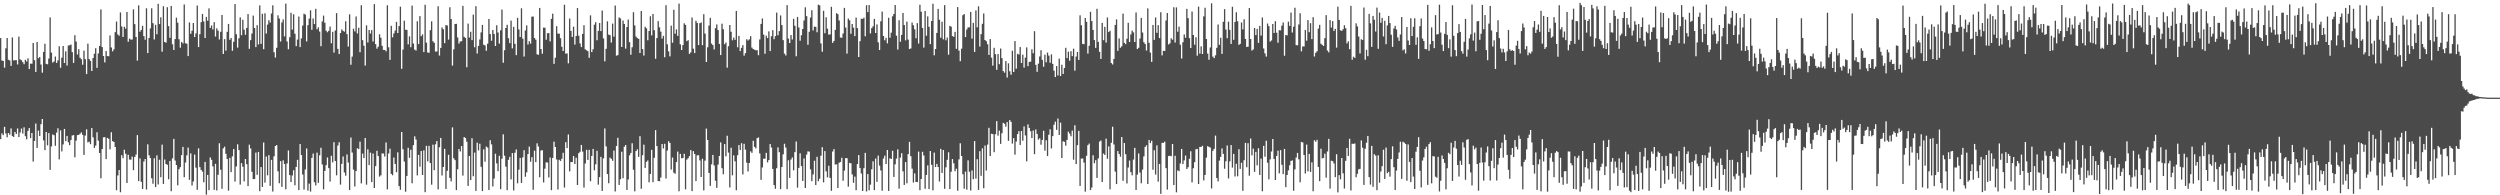 <?xml version="1.0" encoding="UTF-8"?>
<svg xmlns="http://www.w3.org/2000/svg" width="1920" height="150">
  <path d="M0 29.211h1v77.622H0zM1 46.436h1v56.018H1zM2 46.799h1v56.991H2zM3 51.952h1v45.498H3zM4 37.095h1v65.381H4zM5 29.180h1v76.283H5zM6 45.891h1v56.236H6zM7 46.441h1v57.023H7zM8 50.593h1v48.019H8zM9 28.795h1v75.685H9zM10 46.402h1v58.758H10zM11 46.214h1v55.148H11zM12 46.229h1v56.728H12zM13 49.484h1v49.189H13zM14 28.131h1v77.151H14zM15 45.640h1v56.134H15zM16 46.255h1v52.433H16zM17 47.729h1v54.888H17zM18 49.306h1v48.503H18zM19 45.913h1v58.687H19zM20 47.208h1v59.785H20zM21 44.817h1v55.703H21zM22 53.008h1v45.367H22zM23 48.885h1v57.180H23zM24 48.921h1v53.204H24zM25 33.023h1v91.067H25zM26 46.225h1v62.015H26zM27 55.241h1v39.615H27zM28 32.244h1v81.348H28zM29 44.735h1v55.558H29zM30 43.845h1v60.616H30zM31 49.547h1v45.837H31zM32 55.808h1v35.599H32zM33 39.833h1v67.973H33zM34 33.583h1v81.706H34zM35 49.038h1v52.313H35zM36 49.424h1v62.184H36zM37 44.933h1v57.284H37zM38 13.365h1v117.085H38zM39 40.418h1v72.085H39zM40 48.015h1v55.275H40zM41 47.258h1v56.559H41zM42 43.432h1v68.521H42zM43 48.318h1v53.510H43zM44 46.344h1v52.151H44zM45 35.507h1v86.894H45zM46 52.008h1v48.136H46zM47 44.264h1v71.985H47zM48 35.346h1v75.628H48zM49 48.391h1v50.642H49zM50 39.427h1v68.926H50zM51 50.351h1v54.031H51zM52 34.954h1v74.287H52zM53 34.776h1v76.714H53zM54 34.186h1v73.366H54zM55 40.033h1v64.050H55zM56 48.348h1v55.367H56zM57 27.051h1v93.733H57zM58 31.933h1v76.053H58zM59 41.875h1v61.912H59zM60 37.770h1v65.784H60zM61 44.326h1v58.374H61zM62 45.472h1v56.233H62zM63 49.704h1v53.863H63zM64 38.924h1v80.020H64zM65 45.392h1v58.746H65zM66 56.878h1v42.427H66zM67 33.559h1v75.807H67zM68 45.352h1v63.520H68zM69 46.805h1v63.909H69zM70 54.512h1v43.848H70zM71 44.519h1v60.958H71zM72 41.250h1v72.378H72zM73 37.025h1v74.813H73zM74 52.131h1v49.461H74zM75 41.051h1v66.960H75zM76 35.299h1v82.183H76zM77 7.228h1v129.670H77zM78 36.130h1v78.327H78zM79 43.010h1v62.482H79zM80 47.945h1v57.350H80zM81 39.244h1v82.952H81zM82 43.075h1v62.788H82zM83 43.204h1v63.414H83zM84 27.231h1v87.456H84zM85 36.469h1v65.130H85zM86 39.400h1v68.967H86zM87 37.902h1v71.125H87zM88 24.687h1v88.211H88zM89 16.522h1v129.620H89zM90 26.397h1v108.355H90zM91 27.458h1v103.077H91zM92 9.529h1v138.124H92zM93 20.330h1v98.867H93zM94 28.379h1v93.109H94zM95 20.606h1v94.413H95zM96 22.014h1v96.075H96zM97 9.228h1v131.311H97zM98 32.048h1v86.862H98zM99 29.635h1v92.880H99zM100 30.424h1v92.222H100zM101 30.377h1v89.872H101zM102 7.174h1v123.546H102zM103 18.550h1v102.048H103zM104 28.378h1v90.376H104zM105 46.532h1v57.271H105zM106 4.113h1v134.975H106zM107 24.371h1v97.281H107zM108 22.934h1v116.742H108zM109 19.794h1v125.352H109zM110 27.725h1v96.343H110zM111 30.493h1v91.633H111zM112 6.351h1v139.237H112zM113 40.763h1v70.076H113zM114 29.131h1v90.189H114zM115 21.812h1v99.575H115zM116 6.355h1v130.534H116zM117 17.819h1v123.267H117zM118 30.309h1v91.253H118zM119 19.031h1v124.622H119zM120 26.308h1v93.030H120zM121 2.942h1v138.741H121zM122 18.494h1v104.163H122zM123 13.303h1v122.775H123zM124 39.678h1v71.386H124zM125 4.793h1v136.468H125zM126 32.258h1v90.246H126zM127 32.786h1v93.174H127zM128 5.537h1v121.034H128zM129 20.060h1v117.637H129zM130 29.053h1v94.548H130zM131 4.572h1v142.267H131zM132 33.973h1v87.672H132zM133 38.423h1v68.222H133zM134 29.987h1v93.298H134zM135 13.573h1v113.203H135zM136 17.430h1v124.908H136zM137 30.144h1v99.834H137zM138 36.585h1v91.785H138zM139 32.226h1v86.909H139zM140 33.332h1v79.442H140zM141 3.409h1v132.667H141zM142 33.247h1v91.593H142zM143 33.603h1v85.695H143zM144 43.041h1v70.320H144zM145 17.196h1v120.906H145zM146 25.955h1v91.847H146zM147 23.579h1v118.892H147zM148 17.669h1v121.701H148zM149 28.408h1v90.312H149zM150 25.663h1v103.123H150zM151 4.228h1v141.558H151zM152 36.159h1v77.759H152zM153 26.288h1v102.086H153zM154 16.981h1v113.511H154zM155 10.720h1v121.095H155zM156 16.503h1v123.484H156zM157 29.160h1v95.212H157zM158 12.967h1v136.533H158zM159 15.905h1v118.469H159zM160 6.438h1v139.633H160zM161 21.450h1v99.413H161zM162 19.573h1v103.151H162zM163 22.627h1v105.162H163zM164 17.013h1v128.826H164zM165 28.062h1v97.801H165zM166 21.763h1v124.490H166zM167 23.576h1v110.654H167zM168 30.308h1v79.738H168zM169 24.406h1v105.947H169zM170 11.528h1v133.469H170zM171 41.407h1v72.504H171zM172 30.079h1v82.557H172zM173 38.842h1v79.281H173zM174 24.438h1v97.745H174zM175 18.372h1v128.066H175zM176 30.583h1v90.676H176zM177 29.164h1v103.027H177zM178 39.001h1v81.064H178zM179 32.028h1v82.475H179zM180 3.059h1v136.409H180zM181 26.318h1v101.462H181zM182 36.536h1v74.327H182zM183 29.437h1v85.832H183zM184 13.319h1v128.463H184zM185 27.040h1v98.269H185zM186 15.231h1v112.791H186zM187 22.774h1v116.522H187zM188 26.739h1v95.352H188zM189 21.438h1v104.651H189zM190 10.816h1v132.093H190zM191 37.457h1v73.627H191zM192 30.847h1v83.129H192zM193 25.752h1v106.194H193zM194 11.993h1v125.521H194zM195 21.524h1v115.996H195zM196 36.177h1v80.999H196zM197 19.347h1v114.903H197zM198 34.132h1v82.551H198zM199 4.146h1v142.679H199zM200 33.711h1v94.595H200zM201 10.557h1v133.010H201zM202 37.772h1v71.718H202zM203 10.221h1v130.059H203zM204 25.751h1v94.472H204zM205 18.913h1v115.756H205zM206 15.535h1v103.597H206zM207 17.367h1v125.359H207zM208 10.405h1v112.355H208zM209 4.078h1v143.040H209zM210 40.108h1v79.952H210zM211 44.171h1v67.964H211zM212 36.713h1v74.673H212zM213 11.760h1v119.799H213zM214 14.243h1v126.493H214zM215 31.886h1v91.873H215zM216 17.238h1v126.275H216zM217 14.894h1v108.234H217zM218 27.970h1v97.944H218zM219 2.748h1v142.674H219zM220 31.840h1v93.692H220zM221 37.854h1v77.706H221zM222 28.634h1v105.846H222zM223 9.774h1v130.047H223zM224 22.745h1v112.024H224zM225 10.937h1v119.830H225zM226 25.890h1v116.396H226zM227 35.437h1v92.757H227zM228 30.437h1v92.362H228zM229 12.673h1v133.317H229zM230 36.167h1v74.472H230zM231 29.471h1v89.629H231zM232 19.596h1v114.448H232zM233 10.505h1v135.068H233zM234 11.206h1v118.964H234zM235 31.808h1v82.207H235zM236 19.335h1v127.055H236zM237 14.301h1v126.694H237zM238 7.934h1v139.240H238zM239 22.911h1v98.334H239zM240 14.172h1v103.761H240zM241 18.493h1v121.444H241zM242 6.765h1v135.657H242zM243 22.492h1v94.761H243zM244 21.001h1v119.441H244zM245 24.201h1v95.106H245zM246 35.485h1v77.962H246zM247 16.451h1v109.880H247zM248 12.003h1v133.465H248zM249 17.449h1v113.829H249zM250 23.536h1v103.359H250zM251 24.795h1v96.159H251zM252 23.658h1v105.460H252zM253 20.437h1v119.016H253zM254 33.197h1v86.434H254zM255 24.410h1v100.287H255zM256 40.414h1v68.790H256zM257 23.444h1v100.190H257zM258 10.096h1v124.540H258zM259 37.519h1v74.261H259zM260 41.548h1v67.731H260zM261 25.388h1v116.407H261zM262 22.580h1v103.268H262zM263 23.700h1v96.471H263zM264 24.323h1v108.132H264zM265 16.334h1v118.645H265zM266 26.201h1v92.439H266zM267 35.754h1v89.092H267zM268 11.016h1v134.934H268zM269 49.741h1v55.902H269zM270 43.445h1v73.708H270zM271 22.029h1v108.246H271zM272 24.136h1v119.057H272zM273 12.625h1v118.756H273zM274 25.721h1v88.131H274zM275 21.324h1v93.163H275zM276 40.114h1v68.671H276zM277 3.975h1v136.887H277zM278 30.830h1v87.129H278zM279 35.108h1v86.268H279zM280 50.369h1v55.592H280zM281 19.447h1v122.395H281zM282 32.599h1v82.105H282zM283 22.982h1v103.825H283zM284 25.769h1v91.501H284zM285 23.097h1v116.773H285zM286 31.852h1v86.051H286zM287 3.153h1v141.256H287zM288 33.908h1v93.678H288zM289 37.362h1v78.468H289zM290 35.848h1v83.987H290zM291 26.373h1v109.264H291zM292 28.977h1v105.703H292zM293 35.161h1v82.648H293zM294 38.359h1v79.551H294zM295 38.371h1v81.858H295zM296 39.421h1v69.971H296zM297 4.061h1v141.374H297zM298 36.283h1v81.603H298zM299 45.993h1v68.160H299zM300 19.802h1v113.742H300zM301 28.679h1v105.938H301zM302 25.678h1v95.319H302zM303 23.486h1v102.435H303zM304 16.800h1v115.471H304zM305 25.358h1v91.656H305zM306 20.013h1v122.919H306zM307 5.113h1v140.632H307zM308 52.840h1v48.534H308zM309 38.093h1v76.532H309zM310 15.821h1v108.217H310zM311 22.859h1v124.384H311zM312 22.914h1v112.225H312zM313 34.054h1v79.474H313zM314 27.889h1v93.362H314zM315 36.228h1v78.750H315zM316 4.321h1v136.412H316zM317 33.458h1v77.988H317zM318 38.082h1v66.637H318zM319 38.799h1v68.371H319zM320 16.332h1v118.389H320zM321 33.844h1v85.141H321zM322 12.315h1v115.688H322zM323 27.784h1v88.163H323zM324 26.418h1v108.005H324zM325 39.988h1v75.485H325zM326 3.651h1v143.966H326zM327 32.755h1v79.222H327zM328 40.311h1v83.657H328zM329 40.576h1v71.449H329zM330 23.166h1v102.092H330zM331 16.384h1v125.419H331zM332 31.704h1v79.425H332zM333 32.862h1v97.837H333zM334 39.612h1v71.235H334zM335 39.542h1v68.799H335zM336 4.812h1v140.657H336zM337 42.673h1v70.447H337zM338 36.796h1v69.143H338zM339 21.087h1v113.678H339zM340 22.478h1v105.782H340zM341 33.102h1v81.246H341zM342 19.246h1v125.837H342zM343 19.614h1v111.584H343zM344 30.397h1v88.495H344zM345 5.577h1v131.093H345zM346 14.662h1v124.631H346zM347 50.371h1v47.450H347zM348 37.909h1v83.651H348zM349 18.451h1v104.541H349zM350 18.304h1v127.709H350zM351 28.770h1v101.220H351zM352 33.465h1v80.960H352zM353 31.868h1v84.478H353zM354 31.635h1v80.569H354zM355 4.481h1v130.367H355zM356 28.325h1v76.909H356zM357 29.150h1v76.859H357zM358 51.660h1v57.144H358zM359 18.118h1v124.604H359zM360 28.825h1v90.980H360zM361 24.381h1v113.926H361zM362 30.839h1v75.304H362zM363 11.189h1v124.182H363zM364 36.282h1v80.925H364zM365 4.736h1v141.852H365zM366 41.138h1v68.415H366zM367 35.267h1v80.297H367zM368 30.313h1v80.096H368zM369 24.857h1v103.229H369zM370 19.139h1v127.585H370zM371 34.378h1v80.306H371zM372 34.847h1v89.294H372zM373 38.984h1v73.614H373zM374 33.538h1v79.764H374zM375 14.563h1v131.345H375zM376 26.184h1v81.493H376zM377 31.283h1v79.630H377zM378 23.064h1v120.159H378zM379 26.038h1v111.086H379zM380 35.326h1v82.734H380zM381 19.402h1v106.109H381zM382 24.999h1v106.426H382zM383 33.497h1v86.180H383zM384 23.317h1v121.967H384zM385 7.398h1v114.479H385zM386 48.201h1v54.987H386zM387 38.541h1v81.065H387zM388 21.478h1v106.503H388zM389 19.037h1v127.027H389zM390 29.340h1v93.439H390zM391 33.113h1v87.326H391zM392 15.797h1v121.995H392zM393 37.169h1v80.391H393zM394 20.627h1v125.672H394zM395 33.622h1v83.681H395zM396 42.348h1v72.466H396zM397 13.674h1v127.127H397zM398 22.614h1v107.676H398zM399 28.411h1v92.895H399zM400 6.336h1v134.143H400zM401 29.670h1v91.144H401zM402 43.436h1v71.901H402zM403 23.408h1v112.311H403zM404 19.485h1v112.882H404zM405 34.184h1v84.159H405zM406 31.631h1v80.957H406zM407 33.471h1v90.698H407zM408 12.823h1v107.919H408zM409 12.706h1v133.085H409zM410 29.146h1v86.586H410zM411 30.464h1v94.031H411zM412 41.656h1v68.448H412zM413 42.071h1v70.456H413zM414 6.077h1v130.055H414zM415 37.684h1v77.950H415zM416 41.288h1v74.045H416zM417 21.203h1v118.938H417zM418 21.307h1v108.220H418zM419 30.510h1v94.155H419zM420 25.572h1v99.278H420zM421 25.413h1v110.902H421zM422 31.794h1v89.204H422zM423 14.514h1v131.557H423zM424 10.517h1v110.753H424zM425 49.074h1v59.707H425zM426 44.337h1v68.556H426zM427 20.097h1v102.363H427zM428 25.777h1v119.794H428zM429 25.919h1v96.803H429zM430 29.349h1v94.247H430zM431 35.943h1v85.984H431zM432 39.167h1v78.183H432zM433 3.652h1v140.384H433zM434 41.221h1v68.007H434zM435 41.028h1v72.743H435zM436 48.648h1v54.638H436zM437 14.229h1v117.404H437zM438 23.688h1v100.773H438zM439 28.388h1v96.082H439zM440 20.506h1v99.285H440zM441 34.253h1v91.699H441zM442 27.656h1v93.466H442zM443 6.173h1v135.894H443zM444 27.456h1v90.180H444zM445 33.335h1v83.223H445zM446 36.168h1v75.162H446zM447 25.992h1v90.458H447zM448 19.369h1v124.723H448zM449 37.865h1v87.707H449zM450 38.620h1v76.457H450zM451 39.346h1v83.460H451zM452 44.393h1v70.709H452zM453 11.766h1v127.450H453zM454 39.997h1v79.763H454zM455 37.822h1v76.574H455zM456 18.959h1v111.866H456zM457 17.057h1v109.145H457zM458 30.922h1v84.897H458zM459 23.729h1v118.094H459zM460 17.658h1v118.373H460zM461 23.880h1v96.584H461zM462 8.113h1v138.529H462zM463 29.513h1v92.113H463zM464 47.111h1v51.574H464zM465 37.493h1v74.933H465zM466 16.362h1v117.337H466zM467 26.591h1v114.150H467zM468 27.056h1v94.034H468zM469 32.662h1v89.274H469zM470 18.118h1v105.387H470zM471 28.163h1v87.502H471zM472 4.258h1v142.805H472zM473 42.756h1v69.321H473zM474 42.332h1v63.476H474zM475 13.434h1v128.608H475zM476 14.186h1v123.440H476zM477 36.031h1v80.486H477zM478 15.781h1v121.081H478zM479 18.409h1v94.263H479zM480 37.337h1v74.013H480zM481 20.738h1v125.109H481zM482 14.977h1v122.849H482zM483 32.339h1v86.958H483zM484 42.041h1v75.412H484zM485 36.291h1v73.743H485zM486 9.382h1v120.976H486zM487 19.491h1v127.444H487zM488 28.098h1v87.941H488zM489 29.263h1v85.386H489zM490 29.822h1v90.667H490zM491 40.723h1v63.877H491zM492 8.449h1v136.511H492zM493 37.667h1v81.550H493zM494 42.676h1v68.424H494zM495 20.608h1v108.345H495zM496 21.784h1v102.515H496zM497 30.908h1v92.353H497zM498 23.786h1v116.221H498zM499 12.503h1v121.099H499zM500 27.196h1v87.887H500zM501 10.703h1v129.209H501zM502 23.201h1v98.009H502zM503 45.138h1v54.815H503zM504 29.232h1v82.962H504zM505 16.233h1v122.771H505zM506 20.937h1v118.298H506zM507 24.337h1v111.985H507zM508 29.645h1v80.925H508zM509 27.559h1v86.479H509zM510 43.989h1v66.463H510zM511 4.017h1v133.077H511zM512 34.035h1v81.581H512zM513 39.447h1v68.979H513zM514 43.270h1v66.487H514zM515 19.732h1v110.506H515zM516 32.830h1v88.163H516zM517 7.485h1v125.103H517zM518 25.900h1v107.514H518zM519 22.601h1v101.857H519zM520 27.559h1v88.883H520zM521 2.743h1v144.141H521zM522 34.033h1v84.136H522zM523 38.380h1v83.163H523zM524 34.616h1v86.706H524zM525 17.906h1v100.229H525zM526 19.124h1v126.287H526zM527 31.610h1v90.952H527zM528 30.857h1v90.690H528zM529 41.365h1v78.533H529zM530 40.245h1v75.013H530zM531 13.434h1v133.363H531zM532 37.384h1v78.662H532zM533 40.769h1v77.505H533zM534 15.932h1v123.187H534zM535 17.617h1v101.747H535zM536 34.607h1v84.569H536zM537 17.836h1v105.371H537zM538 17.268h1v118.684H538zM539 34.732h1v87.200H539zM540 10.918h1v135.292H540zM541 25.808h1v97.572H541zM542 47.630h1v51.125H542zM543 36.324h1v71.188H543zM544 19.652h1v113.162H544zM545 13.705h1v129.029H545zM546 33.453h1v92.763H546zM547 34.668h1v84.306H547zM548 38.000h1v89.074H548zM549 21.633h1v117.181H549zM550 18.768h1v125.529H550zM551 23.106h1v103.329H551zM552 33.717h1v86.030H552zM553 42.283h1v67.104H553zM554 18.187h1v110.978H554zM555 22.428h1v111.415H555zM556 33.931h1v76.734H556zM557 32.676h1v87.388H557zM558 51.953h1v52.275H558zM559 35.502h1v81.705H559zM560 19.185h1v124.811H560zM561 24.364h1v89.107H561zM562 30.968h1v103.712H562zM563 28.896h1v90.405H563zM564 30.628h1v93.270H564zM565 8.410h1v137.701H565zM566 36.322h1v82.853H566zM567 27.548h1v83.843H567zM568 39.206h1v76.050H568zM569 36.758h1v73.208H569zM570 34.675h1v99.308H570zM571 42.751h1v67.696H571zM572 40.803h1v74.117H572zM573 30.151h1v94.764H573zM574 31.109h1v100.576H574zM575 30.229h1v94.979H575zM576 27.776h1v88.494H576zM577 36.560h1v80.830H577zM578 37.691h1v70.466H578zM579 38.181h1v74.603H579zM580 38.601h1v75.354H580zM581 38.528h1v67.607H581zM582 42.372h1v63.140H582zM583 30.331h1v87.556H583zM584 18.382h1v119.780H584zM585 14.159h1v114.459H585zM586 26.584h1v95.302H586zM587 41.246h1v80.628H587zM588 27.417h1v89.968H588zM589 29.241h1v95.498H589zM590 24.123h1v98.797H590zM591 39.217h1v71.447H591zM592 27.854h1v85.451H592zM593 23.133h1v106.628H593zM594 30.086h1v112.019H594zM595 27.737h1v117.281H595zM596 9.701h1v119.462H596zM597 27.107h1v86.118H597zM598 23.888h1v93.021H598zM599 11.902h1v133.350H599zM600 19.294h1v108.964H600zM601 30.816h1v87.707H601zM602 41.161h1v69.214H602zM603 42.580h1v70.734H603zM604 3.923h1v141.319H604zM605 29.636h1v93.453H605zM606 33.085h1v103.551H606zM607 26.951h1v95.581H607zM608 30.308h1v90.631H608zM609 14.427h1v116.376H609zM610 19.792h1v97.071H610zM611 43.208h1v65.499H611zM612 12.985h1v131.154H612zM613 21.068h1v107.887H613zM614 31.302h1v86.468H614zM615 27.037h1v100.481H615zM616 22.271h1v116.670H616zM617 15.742h1v105.953H617zM618 5.614h1v138.795H618zM619 12.371h1v106.371H619zM620 34.379h1v81.894H620zM621 24.401h1v92.037H621zM622 13.477h1v116.641H622zM623 7.875h1v131.275H623zM624 23.396h1v110.532H624zM625 20.408h1v103.056H625zM626 20.621h1v121.502H626zM627 24.797h1v95.624H627zM628 3.563h1v135.602H628zM629 4.073h1v133.152H629zM630 33.312h1v86.251H630zM631 39.725h1v73.324H631zM632 8.290h1v131.817H632zM633 25.503h1v90.494H633zM634 13.270h1v118.358H634zM635 22.021h1v114.225H635zM636 26.589h1v100.675H636zM637 26.404h1v110.178H637zM638 5.217h1v141.301H638zM639 32.940h1v83.440H639zM640 31.431h1v83.074H640zM641 22.931h1v103.428H641zM642 10.126h1v116.092H642zM643 10.916h1v133.494H643zM644 15.742h1v109.246H644zM645 28.832h1v95.538H645zM646 28.968h1v92.217H646zM647 25.731h1v113.065H647zM648 6.061h1v124.959H648zM649 21.135h1v100.328H649zM650 41.161h1v80.328H650zM651 14.223h1v129.126H651zM652 15.543h1v109.596H652zM653 25.902h1v99.517H653zM654 18.445h1v115.478H654zM655 21.273h1v119.094H655zM656 27.716h1v107.937H656zM657 13.536h1v132.522H657zM658 21.611h1v104.372H658zM659 43.787h1v75.321H659zM660 31.664h1v97.429H660zM661 14.376h1v118.923H661zM662 14.507h1v132.175H662zM663 13.549h1v115.627H663zM664 27.851h1v89.529H664zM665 4.069h1v142.984H665zM666 9.328h1v124.346H666zM667 3.821h1v142.365H667zM668 25.643h1v116.158H668zM669 21.605h1v108.375H669zM670 20.243h1v103.644H670zM671 14.469h1v131.538H671zM672 25.320h1v96.440H672zM673 18.723h1v120.954H673zM674 32.526h1v86.981H674zM675 38.385h1v88.776H675zM676 16.330h1v114.606H676zM677 8.913h1v137.570H677zM678 27.669h1v94.110H678zM679 30.935h1v88.628H679zM680 29.039h1v96.893H680zM681 33.265h1v81.928H681zM682 13.620h1v133.009H682zM683 28.974h1v92.635H683zM684 25.069h1v97.046H684zM685 12.521h1v103.317H685zM686 10.753h1v125.141H686zM687 3.860h1v122.343H687zM688 27.416h1v94.382H688zM689 38.050h1v76.688H689zM690 15.572h1v129.310H690zM691 32.041h1v88.977H691zM692 26.755h1v90.913H692zM693 9.935h1v121.663H693zM694 19.240h1v122.768H694zM695 30.975h1v93.507H695zM696 16.593h1v124.201H696zM697 30.407h1v87.970H697zM698 37.670h1v71.279H698zM699 37.214h1v82.756H699zM700 17.313h1v112.210H700zM701 19.422h1v120.741H701zM702 22.516h1v110.677H702zM703 29.380h1v110.402H703zM704 17.746h1v122.139H704zM705 33.423h1v83.013H705zM706 3.639h1v142.451H706zM707 9.034h1v128.416H707zM708 21.471h1v95.097H708zM709 36.550h1v82.828H709zM710 8.419h1v136.577H710zM711 27.442h1v106.910H711zM712 12.580h1v114.462H712zM713 20.602h1v124.598H713zM714 33.916h1v82.078H714zM715 16.150h1v110.404H715zM716 2.874h1v143.285H716zM717 42.508h1v74.665H717zM718 37.618h1v90.708H718zM719 25.318h1v100.562H719zM720 6.818h1v121.444H720zM721 15.221h1v124.184H721zM722 28.935h1v85.409H722zM723 16.681h1v116.116H723zM724 30.191h1v85.008H724zM725 3.939h1v141.062H725zM726 30.945h1v97.567H726zM727 28.841h1v93.904H727zM728 41.995h1v74.943H728zM729 19.852h1v125.347H729zM730 20.486h1v111.422H730zM731 27.697h1v94.482H731zM732 28.264h1v97.152H732zM733 24.487h1v106.977H733zM734 37.473h1v92.122H734zM735 5.427h1v141.060H735zM736 38.854h1v83.555H736zM737 46.985h1v63.058H737zM738 37.375h1v82.433H738zM739 11.656h1v122.148H739zM740 10.728h1v134.213H740zM741 28.456h1v103.324H741zM742 22.652h1v122.993H742zM743 21.059h1v102.098H743zM744 20.982h1v110.914H744zM745 9.187h1v137.166H745zM746 29.670h1v101.234H746zM747 17.560h1v120.044H747zM748 39.873h1v68.487H748zM749 7.974h1v129.197H749zM750 20.988h1v101.283H750zM751 4.870h1v141.009H751zM752 35.741h1v80.357H752zM753 26.213h1v108.805H753zM754 18.285h1v95.652H754zM755 10.344h1v134.227H755zM756 30.723h1v81.055H756zM757 31.619h1v99.365H757zM758 33.981h1v77.055H758zM759 42.182h1v55.967H759zM760 30.016h1v89.853H760zM761 44.302h1v58.383H761zM762 50.357h1v52.670H762zM763 36.701h1v80.178H763zM764 41.636h1v61.448H764zM765 53.597h1v39.429H765zM766 41.465h1v62.709H766zM767 49.292h1v51.074H767zM768 37.262h1v73.204H768zM769 44.624h1v57.735H769zM770 54.557h1v39.783H770zM771 55.816h1v39.244H771zM772 46.879h1v50.415H772zM773 59.543h1v34.210H773zM774 48.654h1v59.541H774zM775 54.724h1v37.486H775zM776 57.384h1v36.222H776zM777 38.965h1v71.330H777zM778 55.280h1v50.830H778zM779 31.548h1v87.228H779zM780 52.720h1v55.964H780zM781 41.339h1v61.684H781zM782 41.883h1v58.891H782zM783 36.162h1v75.134H783zM784 48.391h1v52.277H784zM785 41.961h1v66.104H785zM786 51.901h1v45.152H786zM787 44.223h1v59.803H787zM788 36.388h1v87.494H788zM789 50.777h1v44.768H789zM790 47.516h1v50.730H790zM791 47.423h1v53.355H791zM792 37.836h1v68.200H792zM793 40.889h1v59.359H793zM794 23.967h1v94.480H794zM795 49.798h1v49.637H795zM796 55.133h1v47.732H796zM797 48.905h1v58.316H797zM798 43.362h1v62.837H798zM799 38.578h1v72.579H799zM800 45.966h1v61.522H800zM801 51.233h1v49.216H801zM802 41.997h1v73.702H802zM803 47.826h1v59.903H803zM804 40.374h1v79.506H804zM805 42.727h1v60.749H805zM806 48.174h1v51.109H806zM807 41.800h1v72.207H807zM808 49.045h1v55.509H808zM809 54.270h1v41.526H809zM810 59.197h1v34.263H810zM811 50.757h1v48.981H811zM812 57.969h1v33.038H812zM813 45.026h1v58.659H813zM814 58.382h1v35.835H814zM815 49.694h1v71.724H815zM816 56.785h1v51.748H816zM817 52.150h1v56.774H817zM818 36.708h1v75.154H818zM819 44.580h1v62.902H819zM820 39.684h1v61.433H820zM821 46.664h1v55.948H821zM822 39.314h1v65.316H822zM823 43.099h1v57.215H823zM824 37.357h1v85.342H824zM825 54.254h1v41.975H825zM826 43.409h1v82.570H826zM827 39.870h1v71.611H827zM828 46.036h1v54.453H828zM829 11.798h1v131.004H829zM830 19.407h1v102.385H830zM831 33.713h1v87.971H831zM832 33.941h1v90.877H832zM833 13.834h1v133.358H833zM834 16.726h1v102.922H834zM835 41.161h1v70.338H835zM836 35.173h1v75.114H836zM837 9.056h1v136.894H837zM838 16.169h1v127.864H838zM839 22.988h1v96.248H839zM840 30.773h1v94.606H840zM841 36.782h1v86.249H841zM842 6.737h1v129.936H842zM843 32.154h1v89.506H843zM844 39.808h1v68.951H844zM845 45.264h1v62.675H845zM846 17.548h1v122.294H846zM847 30.883h1v87.029H847zM848 20.623h1v98.342H848zM849 32.739h1v73.739H849zM850 13.426h1v108.487H850zM851 24.628h1v87.824H851zM852 23.619h1v121.805H852zM853 48.441h1v61.232H853zM854 49.508h1v47.840H854zM855 45.280h1v65.694H855zM856 19.159h1v112.613H856zM857 14.897h1v126.447H857zM858 39.091h1v76.915H858zM859 29.483h1v88.792H859zM860 36.642h1v83.755H860zM861 35.539h1v69.742H861zM862 10.477h1v128.401H862zM863 32.940h1v76.902H863zM864 33.909h1v84.510H864zM865 29.756h1v111.151H865zM866 17.527h1v111.126H866zM867 32.273h1v91.008H867zM868 26.452h1v105.728H868zM869 23.519h1v111.141H869zM870 24.863h1v97.692H870zM871 32.269h1v81.295H871zM872 9.566h1v136.333H872zM873 37.663h1v96.416H873zM874 36.735h1v81.145H874zM875 29.620h1v102.899H875zM876 13.705h1v127.067H876zM877 24.978h1v105.258H877zM878 32.387h1v87.751H878zM879 33.837h1v78.983H879zM880 38.815h1v72.812H880zM881 6.435h1v134.870H881zM882 32.896h1v74.549H882zM883 40.408h1v69.450H883zM884 47.507h1v60.554H884zM885 19.130h1v111.200H885zM886 30.638h1v84.768H886zM887 13.432h1v120.631H887zM888 25.205h1v86.390H888zM889 19.337h1v120.136H889zM890 29.227h1v96.679H890zM891 9.378h1v139.493H891zM892 42.570h1v67.154H892zM893 38.991h1v70.749H893zM894 39.138h1v69.663H894zM895 15.720h1v113.412H895zM896 9.979h1v135.656H896zM897 34.126h1v85.756H897zM898 33.285h1v86.344H898zM899 29.392h1v90.610H899zM900 30.539h1v80.076H900zM901 5.593h1v136.548H901zM902 32.676h1v86.965H902zM903 5.661h1v142.031H903zM904 24.372h1v106.473H904zM905 20.500h1v110.995H905zM906 34.284h1v91.280H906zM907 44.941h1v69.456H907zM908 32.434h1v93.550H908zM909 26.472h1v96.714H909zM910 28.977h1v90.451H910zM911 6.835h1v122.943H911zM912 13.927h1v114.477H912zM913 29.290h1v92.681H913zM914 36.875h1v79.307H914zM915 8.871h1v131.209H915zM916 26.882h1v102.358H916zM917 34.322h1v90.227H917zM918 28.630h1v86.010H918zM919 42.762h1v71.634H919zM920 5.054h1v136.253H920zM921 41.147h1v71.706H921zM922 35.573h1v77.257H922zM923 41.456h1v70.507H923zM924 12.593h1v125.986H924zM925 5.916h1v128.433H925zM926 29.947h1v91.122H926zM927 41.148h1v71.158H927zM928 45.893h1v66.884H928zM929 36.428h1v76.920H929zM930 2.552h1v142.181H930zM931 43.472h1v72.318H931zM932 44.657h1v69.648H932zM933 42.496h1v61.668H933zM934 36.717h1v99.967H934zM935 18.829h1v120.482H935zM936 34.423h1v88.917H936zM937 28.965h1v91.506H937zM938 41.377h1v72.576H938zM939 16.749h1v101.466H939zM940 7.011h1v122.568H940zM941 22.690h1v101.150H941zM942 29.315h1v82.412H942zM943 16.641h1v120.434H943zM944 22.948h1v101.000H944zM945 33.732h1v77.666H945zM946 5.182h1v123.558H946zM947 30.566h1v87.655H947zM948 16.849h1v118.677H948zM949 9.431h1v116.382H949zM950 16.308h1v119.124H950zM951 34.458h1v80.137H951zM952 33.614h1v96.065H952zM953 17.263h1v107.716H953zM954 22.583h1v123.952H954zM955 14.771h1v108.273H955zM956 29.911h1v79.810H956zM957 36.055h1v92.424H957zM958 35.916h1v74.084H958zM959 6.179h1v128.773H959zM960 29.960h1v76.423H960zM961 38.825h1v80.528H961zM962 37.941h1v76.252H962zM963 21.498h1v110.511H963zM964 26.971h1v89.688H964zM965 22.190h1v104.769H965zM966 32.920h1v80.966H966zM967 19.896h1v114.475H967zM968 27.365h1v94.468H968zM969 13.419h1v133.472H969zM970 37.241h1v74.797H970zM971 41.013h1v79.347H971zM972 43.487h1v64.608H972zM973 18.088h1v106.873H973zM974 20.146h1v117.575H974zM975 32.023h1v90.375H975zM976 31.102h1v85.293H976zM977 18.408h1v88.330H977zM978 25.328h1v96.728H978zM979 16.265h1v121.956H979zM980 25.123h1v94.624H980zM981 32.825h1v82.911H981zM982 23.204h1v109.934H982zM983 23.324h1v91.989H983zM984 19.723h1v106.846H984zM985 17.250h1v116.434H985zM986 42.792h1v71.613H986zM987 26.879h1v116.863H987zM988 27.185h1v107.235H988zM989 16.652h1v114.140H989zM990 19.910h1v106.996H990zM991 9.689h1v113.866H991zM992 24.984h1v98.219H992zM993 20.506h1v125.993H993zM994 5.916h1v124.205H994zM995 34.677h1v86.329H995zM996 34.768h1v82.692H996zM997 18.773h1v103.571H997zM998 10.112h1v129.895H998zM999 39.437h1v69.570H999zM1000 35.643h1v73.764H1000zM1001 35.689h1v83.357H1001zM1002 23.017h1v110.182H1002zM1003 31.219h1v79.849H1003zM1004 15.398h1v116.179H1004zM1005 24.719h1v93.501H1005zM1006 17.802h1v114.218H1006zM1007 30.060h1v94.631H1007zM1008 13.228h1v133.675H1008zM1009 43.348h1v64.400H1009zM1010 40.573h1v68.258H1010zM1011 39.324h1v68.034H1011zM1012 22.042h1v106.160H1012zM1013 19.082h1v120.050H1013zM1014 33.607h1v80.610H1014zM1015 34.435h1v87.222H1015zM1016 35.280h1v85.937H1016zM1017 29.358h1v88.634H1017zM1018 11.610h1v124.851H1018zM1019 38.798h1v77.547H1019zM1020 40.194h1v66.447H1020zM1021 15.404h1v129.463H1021zM1022 21.213h1v102.241H1022zM1023 16.240h1v107.490H1023zM1024 23.740h1v101.825H1024zM1025 22.171h1v113.912H1025zM1026 36.543h1v81.952H1026zM1027 5.117h1v142.655H1027zM1028 15.311h1v119.190H1028zM1029 23.280h1v114.458H1029zM1030 23.683h1v97.687H1030zM1031 22.488h1v110.639H1031zM1032 19.397h1v125.374H1032zM1033 21.638h1v101.881H1033zM1034 33.306h1v80.377H1034zM1035 31.722h1v88.051H1035zM1036 37.810h1v68.777H1036zM1037 4.494h1v141.768H1037zM1038 45.858h1v64.526H1038zM1039 43.595h1v66.873H1039zM1040 44.456h1v65.744H1040zM1041 17.934h1v118.184H1041zM1042 20.270h1v113.210H1042zM1043 28.038h1v102.008H1043zM1044 41.044h1v88.663H1044zM1045 30.144h1v77.742H1045zM1046 30.776h1v82.673H1046zM1047 5.767h1v136.261H1047zM1048 45.873h1v68.336H1048zM1049 38.246h1v71.396H1049zM1050 43.145h1v61.262H1050zM1051 10.660h1v125.371H1051zM1052 17.943h1v123.844H1052zM1053 35.990h1v76.014H1053zM1054 12.215h1v131.243H1054zM1055 15.139h1v103.286H1055zM1056 24.207h1v95.319H1056zM1057 5.830h1v140.259H1057zM1058 37.470h1v81.825H1058zM1059 9.649h1v130.621H1059zM1060 17.462h1v114.261H1060zM1061 13.722h1v113.887H1061zM1062 28.013h1v86.972H1062zM1063 15.994h1v121.428H1063zM1064 33.966h1v79.416H1064zM1065 19.500h1v113.477H1065zM1066 12.213h1v119.745H1066zM1067 17.707h1v117.965H1067zM1068 26.654h1v95.536H1068zM1069 36.008h1v76.371H1069zM1070 21.843h1v106.557H1070zM1071 19.870h1v126.069H1071zM1072 22.614h1v108.364H1072zM1073 28.751h1v93.266H1073zM1074 31.377h1v85.695H1074zM1075 26.452h1v82.376H1075zM1076 13.082h1v124.289H1076zM1077 38.656h1v70.176H1077zM1078 37.895h1v71.661H1078zM1079 41.058h1v69.475H1079zM1080 20.715h1v118.087H1080zM1081 31.114h1v79.839H1081zM1082 34.549h1v89.840H1082zM1083 14.004h1v125.871H1083zM1084 27.717h1v93.656H1084zM1085 20.595h1v115.035H1085zM1086 14.033h1v131.135H1086zM1087 34.400h1v82.097H1087zM1088 28.647h1v84.185H1088zM1089 45.224h1v60.158H1089zM1090 20.108h1v111.044H1090zM1091 14.192h1v129.803H1091zM1092 29.607h1v93.688H1092zM1093 31.500h1v89.338H1093zM1094 37.639h1v76.784H1094zM1095 37.882h1v74.807H1095zM1096 3.743h1v138.257H1096zM1097 38.997h1v71.640H1097zM1098 33.930h1v75.239H1098zM1099 21.026h1v119.789H1099zM1100 31.506h1v88.403H1100zM1101 36.967h1v83.169H1101zM1102 11.622h1v124.059H1102zM1103 26.447h1v110.071H1103zM1104 26.183h1v94.287H1104zM1105 3.601h1v143.433H1105zM1106 24.984h1v113.808H1106zM1107 34.294h1v85.090H1107zM1108 39.216h1v82.903H1108zM1109 26.007h1v99.081H1109zM1110 16.876h1v128.594H1110zM1111 26.744h1v102.474H1111zM1112 36.999h1v80.367H1112zM1113 30.191h1v88.227H1113zM1114 43.496h1v66.131H1114zM1115 4.054h1v134.908H1115zM1116 27.485h1v85.839H1116zM1117 38.456h1v69.713H1117zM1118 43.144h1v71.104H1118zM1119 25.471h1v101.301H1119zM1120 18.540h1v117.021H1120zM1121 24.531h1v98.888H1121zM1122 39.286h1v87.375H1122zM1123 41.220h1v68.092H1123zM1124 32.056h1v81.256H1124zM1125 14.556h1v123.541H1125zM1126 43.468h1v63.921H1126zM1127 38.048h1v68.795H1127zM1128 29.425h1v96.605H1128zM1129 26.342h1v106.128H1129zM1130 3.463h1v138.950H1130zM1131 31.189h1v80.686H1131zM1132 25.041h1v89.634H1132zM1133 39.371h1v74.006H1133zM1134 16.358h1v109.588H1134zM1135 16.120h1v130.325H1135zM1136 30.574h1v94.492H1136zM1137 25.911h1v87.378H1137zM1138 3.840h1v120.987H1138zM1139 22.422h1v116.288H1139zM1140 11.574h1v113.061H1140zM1141 38.471h1v78.700H1141zM1142 46.211h1v66.260H1142zM1143 18.131h1v109.522H1143zM1144 4.568h1v134.064H1144zM1145 23.376h1v100.123H1145zM1146 35.717h1v78.150H1146zM1147 30.950h1v98.242H1147zM1148 52.934h1v54.635H1148zM1149 24.632h1v114.001H1149zM1150 15.493h1v110.873H1150zM1151 29.285h1v92.063H1151zM1152 37.298h1v76.517H1152zM1153 40.267h1v69.278H1153zM1154 37.455h1v83.585H1154zM1155 40.246h1v63.120H1155zM1156 46.848h1v60.714H1156zM1157 39.423h1v79.543H1157zM1158 22.995h1v107.394H1158zM1159 37.827h1v99.483H1159zM1160 39.088h1v79.842H1160zM1161 38.508h1v75.201H1161zM1162 39.168h1v81.445H1162zM1163 49.727h1v57.854H1163zM1164 35.004h1v77.762H1164zM1165 31.313h1v83.462H1165zM1166 37.560h1v66.555H1166zM1167 41.063h1v65.574H1167zM1168 23.850h1v103.946H1168zM1169 18.097h1v127.329H1169zM1170 21.069h1v103.318H1170zM1171 37.902h1v84.702H1171zM1172 35.441h1v79.284H1172zM1173 42.436h1v63.484H1173zM1174 40.378h1v63.023H1174zM1175 41.235h1v58.596H1175zM1176 39.584h1v69.820H1176zM1177 20.963h1v105.768H1177zM1178 16.151h1v117.177H1178zM1179 25.284h1v91.734H1179zM1180 22.753h1v123.101H1180zM1181 18.773h1v107.389H1181zM1182 24.415h1v97.966H1182zM1183 8.331h1v138.632H1183zM1184 33.515h1v73.345H1184zM1185 12.260h1v111.760H1185zM1186 37.568h1v78.681H1186zM1187 36.190h1v77.560H1187zM1188 13.065h1v134.124H1188zM1189 24.559h1v106.300H1189zM1190 21.817h1v99.328H1190zM1191 28.992h1v88.669H1191zM1192 28.058h1v96.133H1192zM1193 13.135h1v122.962H1193zM1194 17.413h1v99.863H1194zM1195 33.718h1v82.307H1195zM1196 43.575h1v73.274H1196zM1197 4.037h1v136.339H1197zM1198 22.586h1v98.529H1198zM1199 20.903h1v115.218H1199zM1200 28.762h1v113.177H1200zM1201 24.214h1v107.339H1201zM1202 30.837h1v100.606H1202zM1203 9.147h1v131.982H1203zM1204 38.666h1v77.658H1204zM1205 34.314h1v82.066H1205zM1206 31.480h1v93.863H1206zM1207 15.114h1v111.864H1207zM1208 6.658h1v138.453H1208zM1209 33.619h1v86.383H1209zM1210 16.182h1v129.226H1210zM1211 16.330h1v104.847H1211zM1212 30.511h1v89.045H1212zM1213 2.254h1v144.942H1213zM1214 4.005h1v139.183H1214zM1215 39.098h1v76.875H1215zM1216 5.374h1v135.069H1216zM1217 15.187h1v113.246H1217zM1218 25.029h1v97.012H1218zM1219 16.135h1v113.240H1219zM1220 14.626h1v123.251H1220zM1221 28.022h1v96.528H1221zM1222 3.740h1v141.159H1222zM1223 6.454h1v118.040H1223zM1224 35.779h1v74.056H1224zM1225 29.427h1v92.749H1225zM1226 4.880h1v126.105H1226zM1227 7.311h1v138.939H1227zM1228 30.090h1v100.958H1228zM1229 31.370h1v96.823H1229zM1230 34.385h1v91.289H1230zM1231 36.998h1v70.912H1231zM1232 4.454h1v130.026H1232zM1233 37.574h1v90.296H1233zM1234 33.185h1v79.704H1234zM1235 42.173h1v65.188H1235zM1236 17.609h1v128.495H1236zM1237 24.766h1v99.487H1237zM1238 25.038h1v96.347H1238zM1239 7.848h1v125.214H1239zM1240 12.236h1v111.801H1240zM1241 31.403h1v97.257H1241zM1242 14.415h1v128.379H1242zM1243 37.454h1v84.139H1243zM1244 27.249h1v103.391H1244zM1245 25.832h1v98.869H1245zM1246 13.785h1v118.983H1246zM1247 9.279h1v134.695H1247zM1248 27.765h1v88.696H1248zM1249 13.835h1v129.917H1249zM1250 18.896h1v99.639H1250zM1251 21.333h1v125.119H1251zM1252 5.182h1v142.437H1252zM1253 27.263h1v103.912H1253zM1254 23.484h1v110.686H1254zM1255 16.305h1v129.641H1255zM1256 18.956h1v108.317H1256zM1257 32.152h1v101.512H1257zM1258 18.500h1v128.157H1258zM1259 29.405h1v87.282H1259zM1260 20.713h1v111.957H1260zM1261 13.482h1v131.914H1261zM1262 31.131h1v89.102H1262zM1263 35.639h1v77.973H1263zM1264 24.354h1v104.886H1264zM1265 25.510h1v97.625H1265zM1266 18.886h1v127.636H1266zM1267 30.549h1v98.239H1267zM1268 24.482h1v91.897H1268zM1269 21.117h1v97.003H1269zM1270 21.061h1v91.838H1270zM1271 4.966h1v126.114H1271zM1272 29.731h1v90.675H1272zM1273 39.994h1v76.421H1273zM1274 47.754h1v69.763H1274zM1275 9.555h1v134.912H1275zM1276 20.898h1v99.075H1276zM1277 9.973h1v120.955H1277zM1278 29.421h1v111.759H1278zM1279 29.959h1v89.724H1279zM1280 29.387h1v98.122H1280zM1281 13.992h1v123.990H1281zM1282 34.488h1v83.209H1282zM1283 31.611h1v86.465H1283zM1284 27.073h1v106.384H1284zM1285 9.404h1v118.520H1285zM1286 11.120h1v125.926H1286zM1287 23.051h1v97.074H1287zM1288 11.580h1v133.870H1288zM1289 33.158h1v82.844H1289zM1290 20.187h1v119.486H1290zM1291 3.939h1v127.637H1291zM1292 13.025h1v128.546H1292zM1293 33.493h1v79.249H1293zM1294 15.042h1v130.379H1294zM1295 25.460h1v92.753H1295zM1296 28.084h1v88.201H1296zM1297 9.832h1v115.275H1297zM1298 16.719h1v117.907H1298zM1299 15.994h1v108.215H1299zM1300 4.928h1v141.948H1300zM1301 23.779h1v99.458H1301zM1302 43.198h1v75.239H1302zM1303 32.619h1v93.099H1303zM1304 12.895h1v114.807H1304zM1305 9.676h1v133.566H1305zM1306 22.307h1v102.966H1306zM1307 32.350h1v86.815H1307zM1308 18.507h1v127.697H1308zM1309 26.080h1v93.159H1309zM1310 3.474h1v140.960H1310zM1311 34.650h1v86.484H1311zM1312 40.036h1v77.132H1312zM1313 38.090h1v74.488H1313zM1314 13.720h1v129.968H1314zM1315 26.477h1v95.259H1315zM1316 23.622h1v100.543H1316zM1317 25.924h1v111.271H1317zM1318 33.565h1v93.650H1318zM1319 31.681h1v93.176H1319zM1320 19.222h1v126.658H1320zM1321 45.938h1v75.771H1321zM1322 27.914h1v98.830H1322zM1323 21.452h1v112.849H1323zM1324 10.912h1v118.920H1324zM1325 4.884h1v141.461H1325zM1326 33.905h1v81.041H1326zM1327 18.073h1v129.170H1327zM1328 18.563h1v104.338H1328zM1329 13.692h1v133.434H1329zM1330 8.381h1v114.365H1330zM1331 26.880h1v108.619H1331zM1332 19.629h1v118.093H1332zM1333 10.094h1v123.345H1333zM1334 33.428h1v91.090H1334zM1335 26.603h1v108.370H1335zM1336 13.670h1v132.886H1336zM1337 38.863h1v78.553H1337zM1338 21.072h1v112.022H1338zM1339 10.718h1v133.451H1339zM1340 39.106h1v97.262H1340zM1341 35.440h1v80.638H1341zM1342 38.512h1v82.265H1342zM1343 46.861h1v52.672H1343zM1344 14.060h1v120.018H1344zM1345 35.083h1v82.250H1345zM1346 50.875h1v52.128H1346zM1347 41.046h1v67.841H1347zM1348 44.413h1v59.264H1348zM1349 54.795h1v37.202H1349zM1350 49.168h1v51.627H1350zM1351 37.408h1v68.241H1351zM1352 41.323h1v75.202H1352zM1353 47.315h1v64.783H1353zM1354 44.277h1v57.693H1354zM1355 47.178h1v62.268H1355zM1356 52.557h1v48.595H1356zM1357 57.708h1v41.072H1357zM1358 51.622h1v39.924H1358zM1359 48.340h1v57.571H1359zM1360 45.504h1v61.346H1360zM1361 51.388h1v54.127H1361zM1362 54.259h1v44.971H1362zM1363 50.680h1v47.677H1363zM1364 13.884h1v122.250H1364zM1365 38.399h1v70.002H1365zM1366 40.407h1v66.929H1366zM1367 46.446h1v55.790H1367zM1368 52.033h1v49.477H1368zM1369 50.044h1v57.588H1369zM1370 57.657h1v37.770H1370zM1371 41.125h1v72.000H1371zM1372 37.538h1v72.211H1372zM1373 44.601h1v61.516H1373zM1374 48.805h1v50.080H1374zM1375 60.696h1v33.889H1375zM1376 51.146h1v43.515H1376zM1377 53.515h1v44.898H1377zM1378 45.755h1v61.674H1378zM1379 48.501h1v55.707H1379zM1380 52.780h1v46.187H1380zM1381 51.910h1v47.972H1381zM1382 52.700h1v46.815H1382zM1383 14.060h1v131.789H1383zM1384 29.125h1v86.328H1384zM1385 41.143h1v71.698H1385zM1386 42.485h1v71.315H1386zM1387 47.315h1v54.150H1387zM1388 55.511h1v39.026H1388zM1389 50.629h1v47.153H1389zM1390 42.965h1v67.345H1390zM1391 43.401h1v71.029H1391zM1392 41.185h1v66.207H1392zM1393 45.133h1v56.870H1393zM1394 50.598h1v50.937H1394zM1395 52.223h1v51.481H1395zM1396 51.174h1v48.839H1396zM1397 51.750h1v43.377H1397zM1398 47.334h1v57.221H1398zM1399 52.038h1v46.166H1399zM1400 50.975h1v50.704H1400zM1401 52.805h1v47.162H1401zM1402 35.208h1v60.789H1402zM1403 9.797h1v136.011H1403zM1404 44.146h1v63.392H1404zM1405 41.498h1v66.037H1405zM1406 39.841h1v62.184H1406zM1407 52.182h1v47.503H1407zM1408 47.308h1v53.735H1408zM1409 55.327h1v43.286H1409zM1410 37.106h1v86.956H1410zM1411 42.528h1v64.930H1411zM1412 40.849h1v68.554H1412zM1413 51.621h1v48.241H1413zM1414 54.165h1v37.920H1414zM1415 50.487h1v48.415H1415zM1416 51.193h1v46.804H1416zM1417 45.543h1v55.956H1417zM1418 46.159h1v53.634H1418zM1419 56.317h1v39.870H1419zM1420 52.833h1v48.669H1420zM1421 58.124h1v38.040H1421zM1422 10.360h1v135.514H1422zM1423 30.758h1v88.049H1423zM1424 46.401h1v57.911H1424zM1425 43.952h1v60.091H1425zM1426 47.526h1v52.293H1426zM1427 47.838h1v49.894H1427zM1428 53.237h1v42.019H1428zM1429 37.045h1v73.477H1429zM1430 38.969h1v71.653H1430zM1431 44.450h1v59.889H1431zM1432 44.312h1v56.032H1432zM1433 52.541h1v47.123H1433zM1434 54.620h1v42.755H1434zM1435 49.162h1v55.450H1435zM1436 52.157h1v48.192H1436zM1437 45.536h1v59.190H1437zM1438 45.319h1v58.479H1438zM1439 52.909h1v46.093H1439zM1440 51.199h1v44.189H1440zM1441 13.825h1v129.169H1441zM1442 14.815h1v118.596H1442zM1443 36.391h1v77.471H1443zM1444 39.741h1v67.044H1444zM1445 42.674h1v63.636H1445zM1446 50.465h1v51.569H1446zM1447 48.538h1v60.200H1447zM1448 56.297h1v36.902H1448zM1449 38.069h1v69.812H1449zM1450 40.197h1v68.710H1450zM1451 47.508h1v56.645H1451zM1452 45.839h1v62.793H1452zM1453 49.222h1v54.094H1453zM1454 48.982h1v51.961H1454zM1455 53.803h1v48.310H1455zM1456 34.869h1v70.119H1456zM1457 35.215h1v67.042H1457zM1458 53.009h1v45.659H1458zM1459 49.666h1v51.694H1459zM1460 55.776h1v44.579H1460zM1461 4.297h1v137.037H1461zM1462 21.457h1v97.386H1462zM1463 26.816h1v86.901H1463zM1464 40.635h1v65.783H1464zM1465 37.999h1v62.706H1465zM1466 12.888h1v114.276H1466zM1467 43.976h1v68.674H1467zM1468 45.702h1v71.468H1468zM1469 35.632h1v70.439H1469zM1470 44.868h1v57.525H1470zM1471 18.349h1v127.570H1471zM1472 32.478h1v85.100H1472zM1473 30.995h1v91.635H1473zM1474 32.655h1v79.688H1474zM1475 40.853h1v62.294H1475zM1476 12.163h1v131.778H1476zM1477 46.918h1v60.920H1477zM1478 21.109h1v106.134H1478zM1479 46.834h1v57.361H1479zM1480 25.836h1v118.902H1480zM1481 22.693h1v108.868H1481zM1482 37.948h1v68.635H1482zM1483 18.691h1v116.078H1483zM1484 45.290h1v60.864H1484zM1485 20.489h1v122.467H1485zM1486 28.101h1v106.341H1486zM1487 46.050h1v64.429H1487zM1488 18.761h1v113.301H1488zM1489 44.381h1v55.116H1489zM1490 4.191h1v136.350H1490zM1491 23.871h1v120.822H1491zM1492 37.514h1v81.672H1492zM1493 24.998h1v97.315H1493zM1494 9.685h1v121.929H1494zM1495 8.792h1v137.296H1495zM1496 25.856h1v91.079H1496zM1497 35.025h1v87.125H1497zM1498 25.233h1v91.055H1498zM1499 18.608h1v97.332H1499zM1500 3.901h1v143.221H1500zM1501 19.130h1v109.467H1501zM1502 24.394h1v104.271H1502zM1503 24.486h1v96.219H1503zM1504 21.244h1v106.002H1504zM1505 11.563h1v125.974H1505zM1506 20.576h1v98.189H1506zM1507 39.463h1v74.092H1507zM1508 21.949h1v120.444H1508zM1509 15.051h1v129.742H1509zM1510 24.782h1v92.486H1510zM1511 19.009h1v120.522H1511zM1512 17.007h1v121.403H1512zM1513 30.085h1v101.278H1513zM1514 29.602h1v96.614H1514zM1515 11.089h1v126.877H1515zM1516 42.150h1v68.368H1516zM1517 24.493h1v90.518H1517zM1518 27.629h1v103.863H1518zM1519 8.962h1v127.679H1519zM1520 22.762h1v104.122H1520zM1521 28.057h1v92.452H1521zM1522 17.701h1v129.848H1522zM1523 23.956h1v98.530H1523zM1524 2.887h1v143.588H1524zM1525 34.892h1v84.140H1525zM1526 14.237h1v125.430H1526zM1527 35.147h1v80.369H1527zM1528 10.965h1v127.944H1528zM1529 32.989h1v84.818H1529zM1530 12.332h1v115.531H1530zM1531 26.570h1v95.387H1531zM1532 14.901h1v128.972H1532zM1533 29.297h1v100.178H1533zM1534 3.922h1v143.114H1534zM1535 35.151h1v75.014H1535zM1536 29.393h1v93.313H1536zM1537 34.139h1v83.815H1537zM1538 7.640h1v124.545H1538zM1539 10.744h1v133.986H1539zM1540 27.219h1v89.611H1540zM1541 24.749h1v100.417H1541zM1542 30.817h1v87.411H1542zM1543 36.435h1v83.311H1543zM1544 4.822h1v134.515H1544zM1545 30.434h1v94.823H1545zM1546 30.056h1v90.584H1546zM1547 16.070h1v129.737H1547zM1548 15.658h1v112.023H1548zM1549 24.391h1v99.261H1549zM1550 10.829h1v114.561H1550zM1551 23.239h1v111.131H1551zM1552 18.072h1v100.666H1552zM1553 26.849h1v104.496H1553zM1554 4.797h1v141.172H1554zM1555 41.442h1v67.609H1555zM1556 28.548h1v95.364H1556zM1557 15.514h1v117.193H1557zM1558 13.169h1v129.209H1558zM1559 15.178h1v116.943H1559zM1560 20.928h1v91.706H1560zM1561 3.922h1v142.569H1561zM1562 10.340h1v117.254H1562zM1563 5.914h1v140.030H1563zM1564 26.512h1v92.046H1564zM1565 19.271h1v113.086H1565zM1566 21.836h1v110.802H1566zM1567 18.423h1v127.492H1567zM1568 24.953h1v98.319H1568zM1569 18.441h1v115.436H1569zM1570 26.757h1v89.345H1570zM1571 26.143h1v93.429H1571zM1572 19.674h1v116.997H1572zM1573 19.786h1v128.448H1573zM1574 39.176h1v80.677H1574zM1575 27.511h1v88.698H1575zM1576 38.677h1v83.238H1576zM1577 28.826h1v95.363H1577zM1578 15.942h1v130.635H1578zM1579 33.278h1v86.495H1579zM1580 22.347h1v98.091H1580zM1581 25.749h1v88.439H1581zM1582 23.810h1v91.169H1582zM1583 3.864h1v129.289H1583zM1584 31.593h1v95.563H1584zM1585 28.539h1v80.961H1585zM1586 13.395h1v119.861H1586zM1587 23.878h1v104.980H1587zM1588 21.015h1v102.991H1588zM1589 14.002h1v112.236H1589zM1590 26.464h1v111.620H1590zM1591 18.953h1v103.639H1591zM1592 21.871h1v125.678H1592zM1593 12.476h1v117.408H1593zM1594 34.932h1v73.060H1594zM1595 35.349h1v87.434H1595zM1596 19.083h1v115.077H1596zM1597 17.193h1v121.024H1597zM1598 22.379h1v106.314H1598zM1599 33.186h1v78.336H1599zM1600 14.721h1v126.889H1600zM1601 34.858h1v86.896H1601zM1602 3.415h1v133.134H1602zM1603 8.915h1v122.029H1603zM1604 24.118h1v110.593H1604zM1605 32.686h1v79.482H1605zM1606 12.498h1v122.039H1606zM1607 33.162h1v86.721H1607zM1608 16.178h1v122.006H1608zM1609 34.045h1v89.682H1609zM1610 21.591h1v116.892H1610zM1611 13.393h1v113.301H1611zM1612 4.891h1v144.092H1612zM1613 37.432h1v79.096H1613zM1614 36.655h1v78.745H1614zM1615 37.422h1v79.609H1615zM1616 13.453h1v116.440H1616zM1617 9.515h1v135.931H1617zM1618 34.456h1v89.318H1618zM1619 18.259h1v127.837H1619zM1620 18.772h1v100.970H1620zM1621 26.720h1v99.676H1621zM1622 2.698h1v142.963H1622zM1623 34.547h1v94.273H1623zM1624 33.641h1v87.777H1624zM1625 16.085h1v121.778H1625zM1626 11.731h1v116.898H1626zM1627 27.286h1v98.721H1627zM1628 16.252h1v118.858H1628zM1629 17.219h1v114.757H1629zM1630 29.906h1v99.403H1630zM1631 3.797h1v142.612H1631zM1632 16.821h1v107.034H1632zM1633 39.981h1v68.586H1633zM1634 26.526h1v91.228H1634zM1635 11.494h1v123.021H1635zM1636 18.817h1v124.669H1636zM1637 6.187h1v130.100H1637zM1638 37.095h1v78.658H1638zM1639 15.239h1v120.353H1639zM1640 21.387h1v108.980H1640zM1641 8.358h1v136.518H1641zM1642 19.677h1v98.880H1642zM1643 19.507h1v102.227H1643zM1644 21.042h1v113.418H1644zM1645 3.967h1v142.215H1645zM1646 24.805h1v104.218H1646zM1647 9.310h1v136.604H1647zM1648 33.980h1v81.535H1648zM1649 34.500h1v78.497H1649zM1650 11.943h1v118.328H1650zM1651 19.346h1v121.003H1651zM1652 41.695h1v75.464H1652zM1653 29.114h1v84.846H1653zM1654 27.020h1v81.381H1654zM1655 49.684h1v53.822H1655zM1656 13.129h1v132.743H1656zM1657 21.068h1v103.061H1657zM1658 22.083h1v101.843H1658zM1659 30.150h1v82.956H1659zM1660 25.906h1v99.155H1660zM1661 9.407h1v125.749H1661zM1662 17.094h1v108.357H1662zM1663 36.942h1v77.953H1663zM1664 12.419h1v133.511H1664zM1665 21.321h1v104.134H1665zM1666 29.913h1v93.548H1666zM1667 19.758h1v116.346H1667zM1668 8.918h1v123.814H1668zM1669 31.088h1v96.795H1669zM1670 6.027h1v139.222H1670zM1671 18.303h1v108.109H1671zM1672 43.805h1v66.528H1672zM1673 35.889h1v82.440H1673zM1674 17.510h1v110.602H1674zM1675 11.657h1v126.265H1675zM1676 24.751h1v103.822H1676zM1677 35.144h1v82.849H1677zM1678 18.266h1v124.532H1678zM1679 32.188h1v88.666H1679zM1680 2.774h1v142.229H1680zM1681 4.007h1v136.812H1681zM1682 18.357h1v115.454H1682zM1683 36.650h1v75.936H1683zM1684 9.370h1v131.705H1684zM1685 31.511h1v86.999H1685zM1686 9.432h1v117.728H1686zM1687 8.772h1v115.636H1687zM1688 24.866h1v113.545H1688zM1689 29.541h1v90.551H1689zM1690 6.989h1v139.677H1690zM1691 37.889h1v73.721H1691zM1692 22.509h1v97.395H1692zM1693 39.070h1v70.300H1693zM1694 8.620h1v121.917H1694zM1695 17.897h1v121.051H1695zM1696 33.477h1v85.062H1696zM1697 20.808h1v105.170H1697zM1698 28.085h1v99.201H1698zM1699 25.869h1v93.013H1699zM1700 12.358h1v127.255H1700zM1701 32.163h1v92.410H1701zM1702 29.730h1v100.190H1702zM1703 17.498h1v128.414H1703zM1704 17.634h1v110.535H1704zM1705 28.233h1v98.005H1705zM1706 24.258h1v110.659H1706zM1707 24.979h1v120.538H1707zM1708 30.071h1v95.455H1708zM1709 5.601h1v141.198H1709zM1710 30.443h1v101.388H1710zM1711 38.029h1v73.194H1711zM1712 33.627h1v83.928H1712zM1713 15.736h1v119.007H1713zM1714 15.187h1v127.696H1714zM1715 16.655h1v115.246H1715zM1716 30.480h1v86.802H1716zM1717 7.228h1v138.502H1717zM1718 12.067h1v117.560H1718zM1719 8.822h1v136.933H1719zM1720 20.045h1v108.341H1720zM1721 26.477h1v98.838H1721zM1722 16.923h1v114.083H1722zM1723 6.510h1v130.761H1723zM1724 21.119h1v105.732H1724zM1725 16.522h1v129.521H1725zM1726 22.258h1v96.216H1726zM1727 41.851h1v72.493H1727zM1728 18.945h1v119.350H1728zM1729 6.225h1v140.139H1729zM1730 21.424h1v111.817H1730zM1731 21.053h1v95.988H1731zM1732 27.852h1v94.544H1732zM1733 17.731h1v109.992H1733zM1734 7.941h1v139.216H1734zM1735 28.393h1v88.650H1735zM1736 29.314h1v91.218H1736zM1737 31.477h1v83.186H1737zM1738 19.271h1v101.320H1738zM1739 4.139h1v134.568H1739zM1740 26.919h1v87.398H1740zM1741 35.145h1v75.642H1741zM1742 8.053h1v135.325H1742zM1743 20.861h1v114.540H1743zM1744 24.974h1v98.863H1744zM1745 4.062h1v129.362H1745zM1746 22.777h1v116.100H1746zM1747 26.690h1v97.220H1747zM1748 12.347h1v133.222H1748zM1749 26.440h1v106.955H1749zM1750 32.853h1v72.169H1750zM1751 26.193h1v91.226H1751zM1752 9.783h1v125.482H1752zM1753 9.706h1v127.768H1753zM1754 23.930h1v97.790H1754zM1755 30.483h1v90.085H1755zM1756 11.479h1v128.747H1756zM1757 30.148h1v93.366H1757zM1758 3.378h1v142.606H1758zM1759 33.917h1v92.093H1759zM1760 26.586h1v84.747H1760zM1761 37.024h1v79.724H1761zM1762 11.990h1v128.218H1762zM1763 28.581h1v93.558H1763zM1764 11.446h1v113.334H1764zM1765 6.277h1v128.344H1765zM1766 23.728h1v105.113H1766zM1767 18.517h1v105.042H1767zM1768 5.063h1v144.103H1768zM1769 41.943h1v71.326H1769zM1770 32.502h1v94.429H1770zM1771 35.505h1v79.347H1771zM1772 10.884h1v123.488H1772zM1773 16.413h1v125.215H1773zM1774 34.674h1v90.466H1774zM1775 17.537h1v128.698H1775zM1776 21.783h1v97.286H1776zM1777 34.277h1v90.009H1777zM1778 2.461h1v143.523H1778zM1779 34.396h1v89.195H1779zM1780 31.654h1v95.284H1780zM1781 18.859h1v120.578H1781zM1782 16.708h1v114.182H1782zM1783 26.868h1v106.865H1783zM1784 21.445h1v109.972H1784zM1785 26.404h1v115.793H1785zM1786 32.268h1v93.705H1786zM1787 12.692h1v133.847H1787zM1788 34.560h1v89.856H1788zM1789 42.817h1v65.169H1789zM1790 30.908h1v95.492H1790zM1791 14.819h1v118.102H1791zM1792 12.832h1v127.849H1792zM1793 9.106h1v124.595H1793zM1794 34.897h1v82.160H1794zM1795 27.197h1v99.465H1795zM1796 18.247h1v109.706H1796zM1797 12.999h1v135.380H1797zM1798 10.343h1v113.607H1798zM1799 30.865h1v110.906H1799zM1800 36.233h1v74.828H1800zM1801 6.083h1v132.727H1801zM1802 17.433h1v116.347H1802zM1803 10.528h1v134.721H1803zM1804 3.946h1v122.245H1804zM1805 34.189h1v86.964H1805zM1806 23.941h1v106.285H1806zM1807 6.725h1v142.126H1807zM1808 21.924h1v111.292H1808zM1809 29.054h1v102.949H1809zM1810 29.979h1v88.526H1810zM1811 36.747h1v72.519H1811zM1812 3.973h1v141.231H1812zM1813 31.285h1v78.616H1813zM1814 30.227h1v80.507H1814zM1815 41.789h1v74.782H1815zM1816 40.166h1v71.008H1816zM1817 4.201h1v132.319H1817zM1818 16.473h1v117.491H1818zM1819 43.083h1v57.756H1819zM1820 14.863h1v117.003H1820zM1821 33.421h1v89.964H1821zM1822 41.961h1v61.569H1822zM1823 31.289h1v89.776H1823zM1824 48.686h1v57.965H1824zM1825 15.231h1v119.466H1825zM1826 12.137h1v133.870H1826zM1827 30.467h1v94.351H1827zM1828 48.726h1v51.326H1828zM1829 4.814h1v137.744H1829zM1830 31.547h1v94.224H1830zM1831 16.671h1v118.909H1831zM1832 34.197h1v83.701H1832zM1833 38.757h1v79.535H1833zM1834 36.559h1v72.745H1834zM1835 27.023h1v97.439H1835zM1836 13.662h1v118.899H1836zM1837 17.208h1v118.623H1837zM1838 32.767h1v89.162H1838zM1839 42.091h1v63.466H1839zM1840 19.956h1v110.242H1840zM1841 43.371h1v64.780H1841zM1842 26.662h1v96.167H1842zM1843 42.361h1v63.073H1843zM1844 51.269h1v50.714H1844zM1845 12.028h1v124.005H1845zM1846 18.967h1v119.231H1846zM1847 46.857h1v53.835H1847zM1848 15.000h1v128.091H1848zM1849 34.762h1v83.392H1849zM1850 41.374h1v67.587H1850zM1851 15.161h1v119.181H1851zM1852 35.422h1v73.121H1852zM1853 37.810h1v72.652H1853zM1854 25.678h1v104.091H1854zM1855 32.936h1v91.078H1855zM1856 11.128h1v125.520H1856zM1857 19.228h1v116.848H1857zM1858 45.292h1v59.635H1858zM1859 16.502h1v114.990H1859zM1860 33.795h1v83.070H1860zM1861 36.375h1v74.147H1861zM1862 37.744h1v77.274H1862zM1863 41.513h1v62.807H1863zM1864 10.490h1v127.612H1864zM1865 12.659h1v128.496H1865zM1866 30.803h1v93.014H1866zM1867 46.316h1v51.845H1867zM1868 5.440h1v132.508H1868zM1869 31.894h1v82.780H1869zM1870 14.989h1v121.831H1870zM1871 28.300h1v93.340H1871zM1872 39.086h1v73.004H1872zM1873 36.050h1v77.217H1873zM1874 32.885h1v85.796H1874zM1875 9.318h1v126.264H1875zM1876 37.864h1v76.689H1876zM1877 40.824h1v73.522H1877zM1878 36.957h1v76.751H1878zM1879 31.925h1v88.098H1879zM1880 10.927h1v123.643H1880zM1881 41.142h1v70.933H1881zM1882 40.944h1v72.547H1882zM1883 33.906h1v80.314H1883zM1884 27.387h1v96.856H1884zM1885 10.943h1v123.515H1885zM1886 41.550h1v70.610H1886zM1887 34.032h1v80.091H1887zM1888 39.669h1v74.756H1888zM1889 42.799h1v64.417H1889zM1890 62.226h1v23.222H1890zM1891 66.403h1v19.315H1891zM1892 67.986h1v14.683H1892zM1893 69.240h1v12.102H1893zM1894 68.633h1v12.398H1894zM1895 70.774h1v8.791H1895zM1896 71.865h1v6.037H1896zM1897 72.159h1v5.297H1897zM1898 71.948h1v5.301H1898zM1899 73.078h1v3.774H1899zM1900 73.221h1v3.501H1900zM1901 73.885h1v2.346H1901zM1902 73.927h1v1.970H1902zM1903 74.173h1v1.719H1903zM1904 74.503h1v1.011H1904zM1905 74.564h1v1.000H1905zM1906 74.661h1v1.000H1906zM1907 74.738h1v1.000H1907zM1908 74.799h1v1.000H1908zM1909 74.878h1v1.000H1909zM1910 74.998h1v1.000H1910zM1911 74.998h1v1.000H1911zM1912 74.999h1v1.000H1912zM1913 74.999h1v1.000H1913zM1914 74.999h1v1.000H1914zM1915 74.999h1v1.000H1915zM1916 74.999h1v1.000H1916zM1917 74.999h1v1.000H1917zM1918 74.999h1v1.000H1918zM1919 74.999h1v1.000H1919z" fill="#4a4a4a"></path>
</svg>

